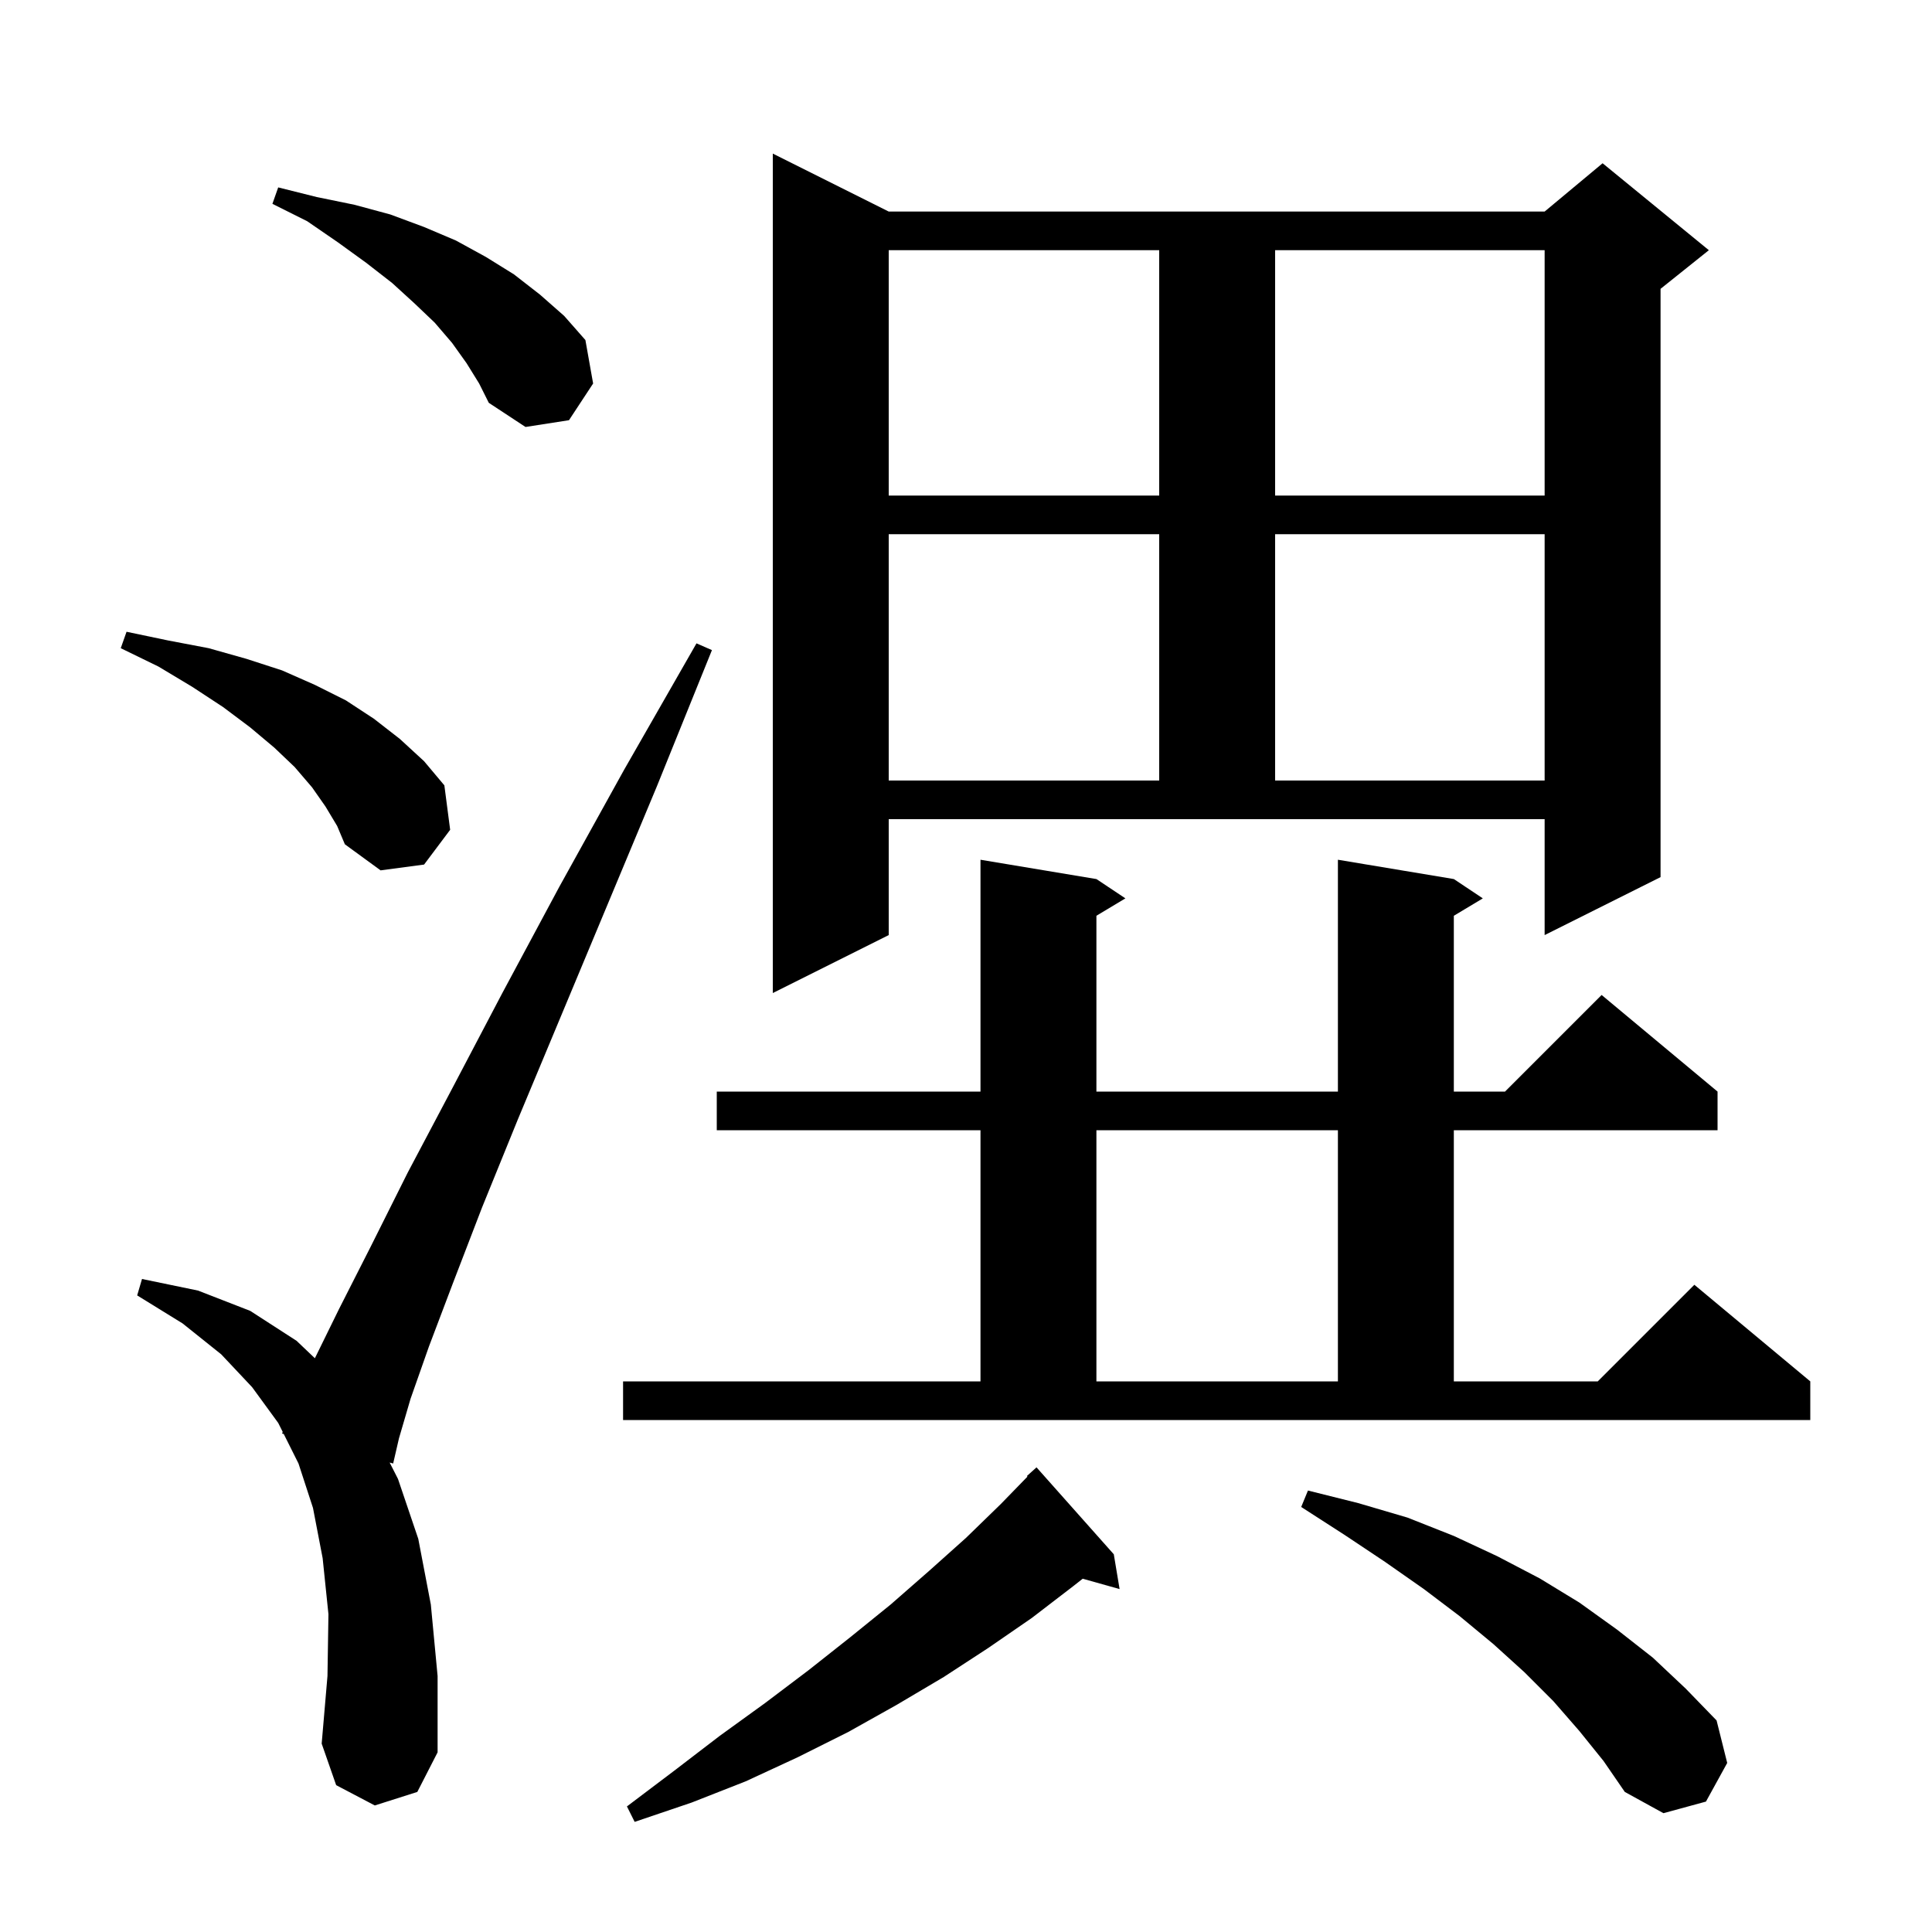 <svg xmlns="http://www.w3.org/2000/svg" xmlns:xlink="http://www.w3.org/1999/xlink" version="1.1" baseProfile="full" viewBox="0 0 200 200" width="200" height="200">
<g fill="black">
<path d="M 115.3 160.9 L 115.9 164.5 L 112.082 163.428 L 111.1 164.2 L 106.8 167.5 L 102.3 170.6 L 97.7 173.6 L 92.8 176.5 L 87.8 179.3 L 82.6 181.9 L 77.2 184.4 L 71.6 186.6 L 65.7 188.6 L 64.9 187.0 L 69.8 183.3 L 74.5 179.7 L 79.2 176.3 L 83.7 172.9 L 88.0 169.5 L 92.2 166.1 L 96.2 162.6 L 100.0 159.2 L 103.6 155.7 L 106.364 152.857 L 106.3 152.8 L 107.3 151.9 Z M 163.5 179.2 L 160.8 176.1 L 157.8 173.1 L 154.6 170.2 L 151.1 167.3 L 147.4 164.5 L 143.4 161.7 L 139.2 158.9 L 134.7 156.0 L 135.4 154.3 L 140.6 155.6 L 145.7 157.1 L 150.5 159.0 L 155.0 161.1 L 159.4 163.4 L 163.5 165.9 L 167.4 168.7 L 171.1 171.6 L 174.5 174.8 L 177.7 178.1 L 178.8 182.5 L 176.6 186.5 L 172.2 187.7 L 168.2 185.5 L 166.0 182.3 Z M 38.8 186.9 L 34.8 184.8 L 33.3 180.5 L 33.9 173.5 L 34.0 167.1 L 33.4 161.3 L 32.4 156.1 L 30.9 151.5 L 29.373 148.447 L 29.2 148.4 L 29.268 148.235 L 28.8 147.3 L 26.1 143.6 L 22.9 140.2 L 18.9 137.0 L 14.2 134.1 L 14.7 132.4 L 20.5 133.6 L 25.9 135.7 L 30.7 138.8 L 32.596 140.605 L 35.1 135.5 L 38.4 129.0 L 42.2 121.4 L 46.8 112.7 L 52.0 102.8 L 57.9 91.8 L 64.6 79.7 L 72.1 66.6 L 73.7 67.3 L 68.0 81.4 L 62.7 94.1 L 57.9 105.6 L 53.6 115.9 L 49.9 125.0 L 46.9 132.8 L 44.4 139.4 L 42.5 144.8 L 41.3 148.9 L 40.7 151.5 L 40.335 151.402 L 41.2 153.1 L 43.3 159.3 L 44.6 166.1 L 45.3 173.5 L 45.3 181.4 L 43.2 185.5 Z M 64.5 143.0 L 101.5 143.0 L 101.5 117.0 L 74.2 117.0 L 74.2 113.0 L 101.5 113.0 L 101.5 89.0 L 113.5 91.0 L 116.5 93.0 L 113.5 94.8 L 113.5 113.0 L 138.5 113.0 L 138.5 89.0 L 150.5 91.0 L 153.5 93.0 L 150.5 94.8 L 150.5 113.0 L 155.8 113.0 L 165.8 103.0 L 177.8 113.0 L 177.8 117.0 L 150.5 117.0 L 150.5 143.0 L 165.4 143.0 L 175.4 133.0 L 187.4 143.0 L 187.4 147.0 L 64.5 147.0 Z M 113.5 117.0 L 113.5 143.0 L 138.5 143.0 L 138.5 117.0 Z M 92.0 96.8 L 80.0 102.8 L 80.0 15.9 L 92.0 21.9 L 159.9 21.9 L 165.9 16.9 L 176.9 25.9 L 171.9 29.9 L 171.9 90.8 L 159.9 96.8 L 159.9 84.8 L 92.0 84.8 Z M 33.7 83.5 L 32.3 81.5 L 30.5 79.4 L 28.4 77.4 L 25.9 75.3 L 23.1 73.2 L 19.9 71.1 L 16.4 69.0 L 12.5 67.1 L 13.1 65.4 L 17.4 66.3 L 21.6 67.1 L 25.5 68.2 L 29.2 69.4 L 32.6 70.9 L 35.8 72.5 L 38.7 74.4 L 41.4 76.5 L 43.9 78.8 L 46.0 81.3 L 46.6 85.9 L 43.9 89.5 L 39.4 90.1 L 35.7 87.4 L 34.9 85.5 Z M 92.0 55.3 L 92.0 80.8 L 120.0 80.8 L 120.0 55.3 Z M 132.0 55.3 L 132.0 80.8 L 159.9 80.8 L 159.9 55.3 Z M 92.0 25.9 L 92.0 51.3 L 120.0 51.3 L 120.0 25.9 Z M 132.0 25.9 L 132.0 51.3 L 159.9 51.3 L 159.9 25.9 Z M 48.3 37.6 L 46.8 35.5 L 45.0 33.4 L 42.9 31.4 L 40.6 29.3 L 37.9 27.2 L 35.0 25.1 L 31.8 22.9 L 28.2 21.1 L 28.8 19.4 L 32.8 20.4 L 36.7 21.2 L 40.4 22.2 L 43.9 23.5 L 47.2 24.9 L 50.3 26.6 L 53.2 28.4 L 55.9 30.5 L 58.4 32.7 L 60.6 35.2 L 61.4 39.7 L 58.9 43.5 L 54.4 44.2 L 50.6 41.7 L 49.6 39.7 Z " />
</g>
</svg>
